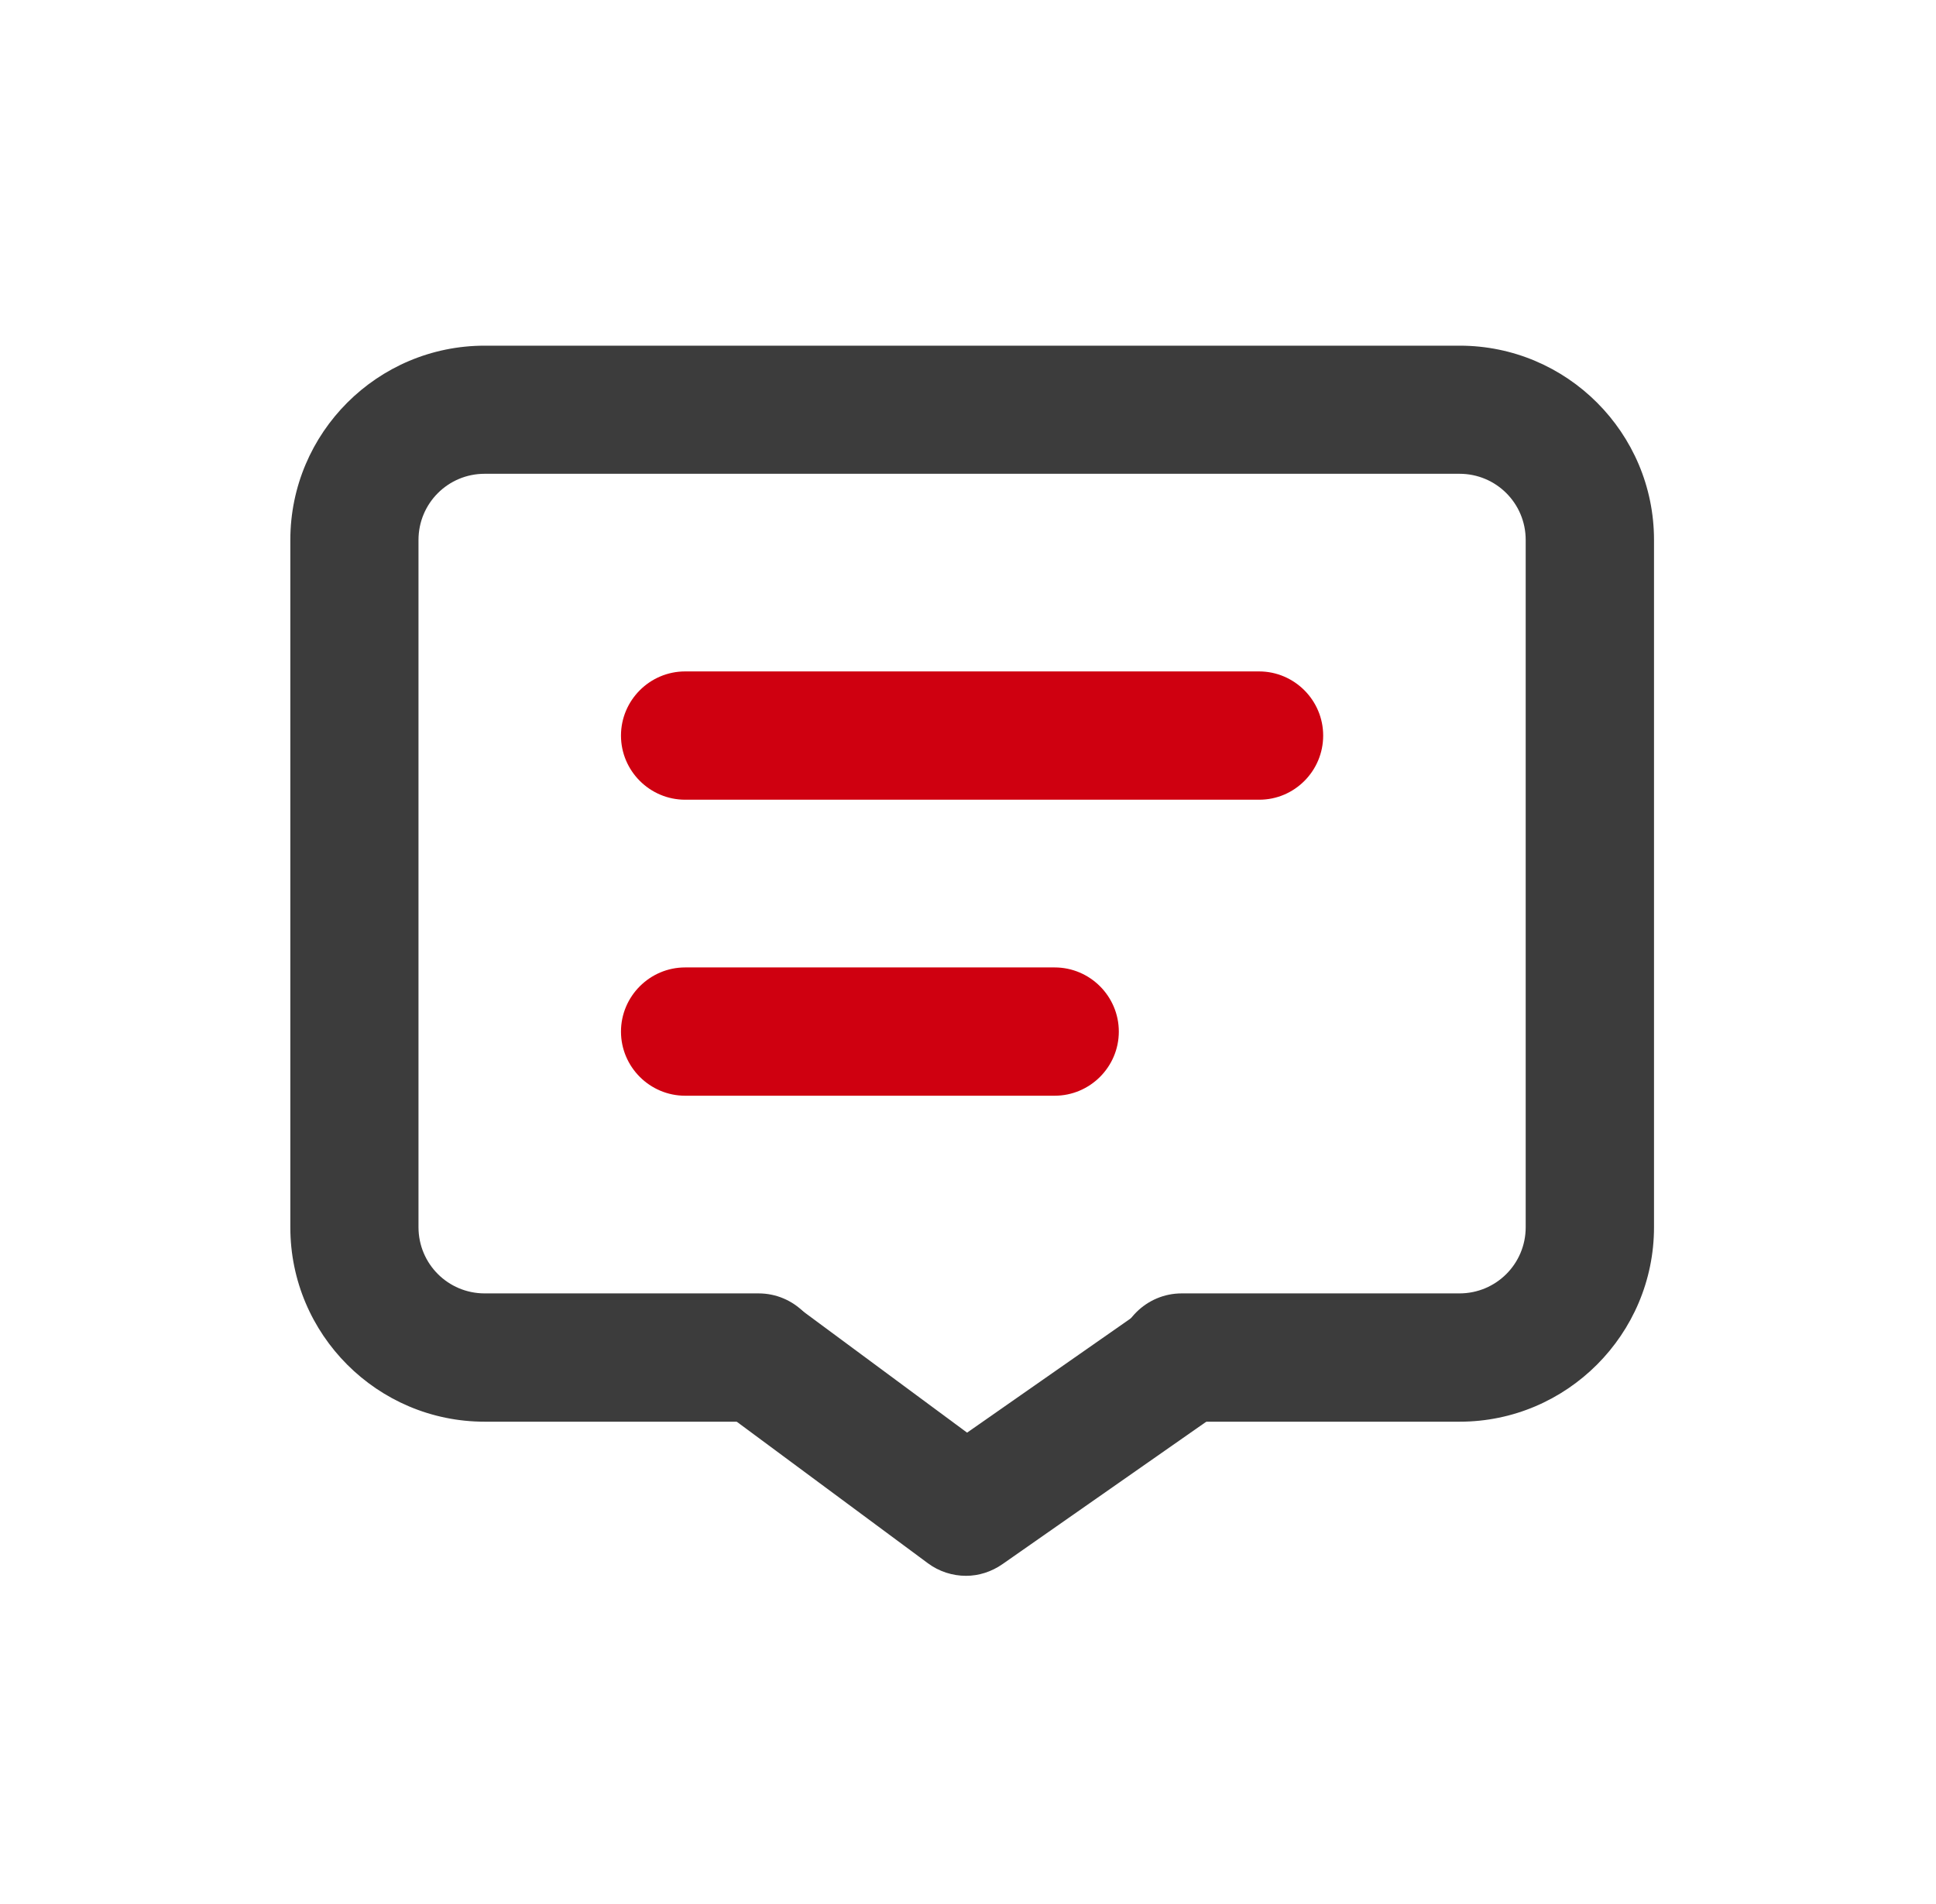 <?xml version="1.0" encoding="UTF-8"?>
<svg width="61px" height="60px" viewBox="0 0 61 60" version="1.1" xmlns="http://www.w3.org/2000/svg" xmlns:xlink="http://www.w3.org/1999/xlink">
    <title>专家服务</title>
    <g id="页面-1" stroke="none" stroke-width="1" fill="none" fill-rule="evenodd">
        <g id="SDSF-服务支持" transform="translate(-930, -742)" fill-rule="nonzero">
            <g id="产品优势" transform="translate(361, 625)">
                <g id="编组-6备份-6" transform="translate(407.5, 100)">
                    <g id="专家服务" transform="translate(162, 17)">
                        <rect id="矩形" fill="#000000" opacity="0" x="0" y="0" width="60" height="60"></rect>
                        <path d="M45.492,44.801 L36.732,44.801 C35.619,44.801 34.711,43.893 34.711,42.779 C34.711,41.666 35.619,40.758 36.732,40.758 L45.486,40.758 C46.641,40.758 47.572,39.826 47.572,38.672 L47.572,17.016 C47.572,15.861 46.641,14.93 45.486,14.93 L14.771,14.93 C13.617,14.93 12.686,15.861 12.686,17.016 L12.686,38.672 C12.686,39.826 13.617,40.758 14.771,40.758 L23.402,40.758 C24.516,40.758 25.424,41.666 25.424,42.779 C25.424,43.893 24.516,44.801 23.402,44.801 L14.771,44.801 C11.391,44.801 8.648,42.053 8.648,38.678 L8.648,17.016 C8.648,13.635 11.396,10.893 14.771,10.893 L45.492,10.893 C48.873,10.893 51.615,13.641 51.615,17.016 L51.615,38.672 C51.615,42.047 48.867,44.801 45.492,44.801 Z" id="路径" fill="#3C3C3C"></path>
                        <path d="M39.176,25.201 L21.088,25.201 C19.975,25.201 19.066,24.293 19.066,23.18 C19.066,22.066 19.975,21.158 21.088,21.158 L39.17,21.158 C40.283,21.158 41.191,22.066 41.191,23.18 C41.191,24.293 40.289,25.201 39.176,25.201 Z M32.73,34.529 L21.088,34.529 C19.975,34.529 19.066,33.621 19.066,32.508 C19.066,31.395 19.975,30.486 21.088,30.486 L32.73,30.486 C33.844,30.486 34.752,31.395 34.752,32.508 C34.752,33.621 33.844,34.529 32.73,34.529 L32.73,34.529 Z" id="形状" fill="#CF0010"></path>
                        <path d="M29.936,49.658 C29.514,49.658 29.086,49.523 28.734,49.26 L22.254,44.461 C21.357,43.799 21.17,42.533 21.832,41.637 C22.494,40.74 23.76,40.553 24.656,41.215 L29.971,45.146 L35.66,41.174 C36.574,40.535 37.834,40.758 38.467,41.672 C39.105,42.586 38.883,43.846 37.969,44.479 L31.096,49.283 C30.738,49.535 30.334,49.658 29.936,49.658 Z" id="路径" fill="#3C3C3C"></path>
                    </g>
                </g>
            </g>
        </g>
    </g>
</svg>